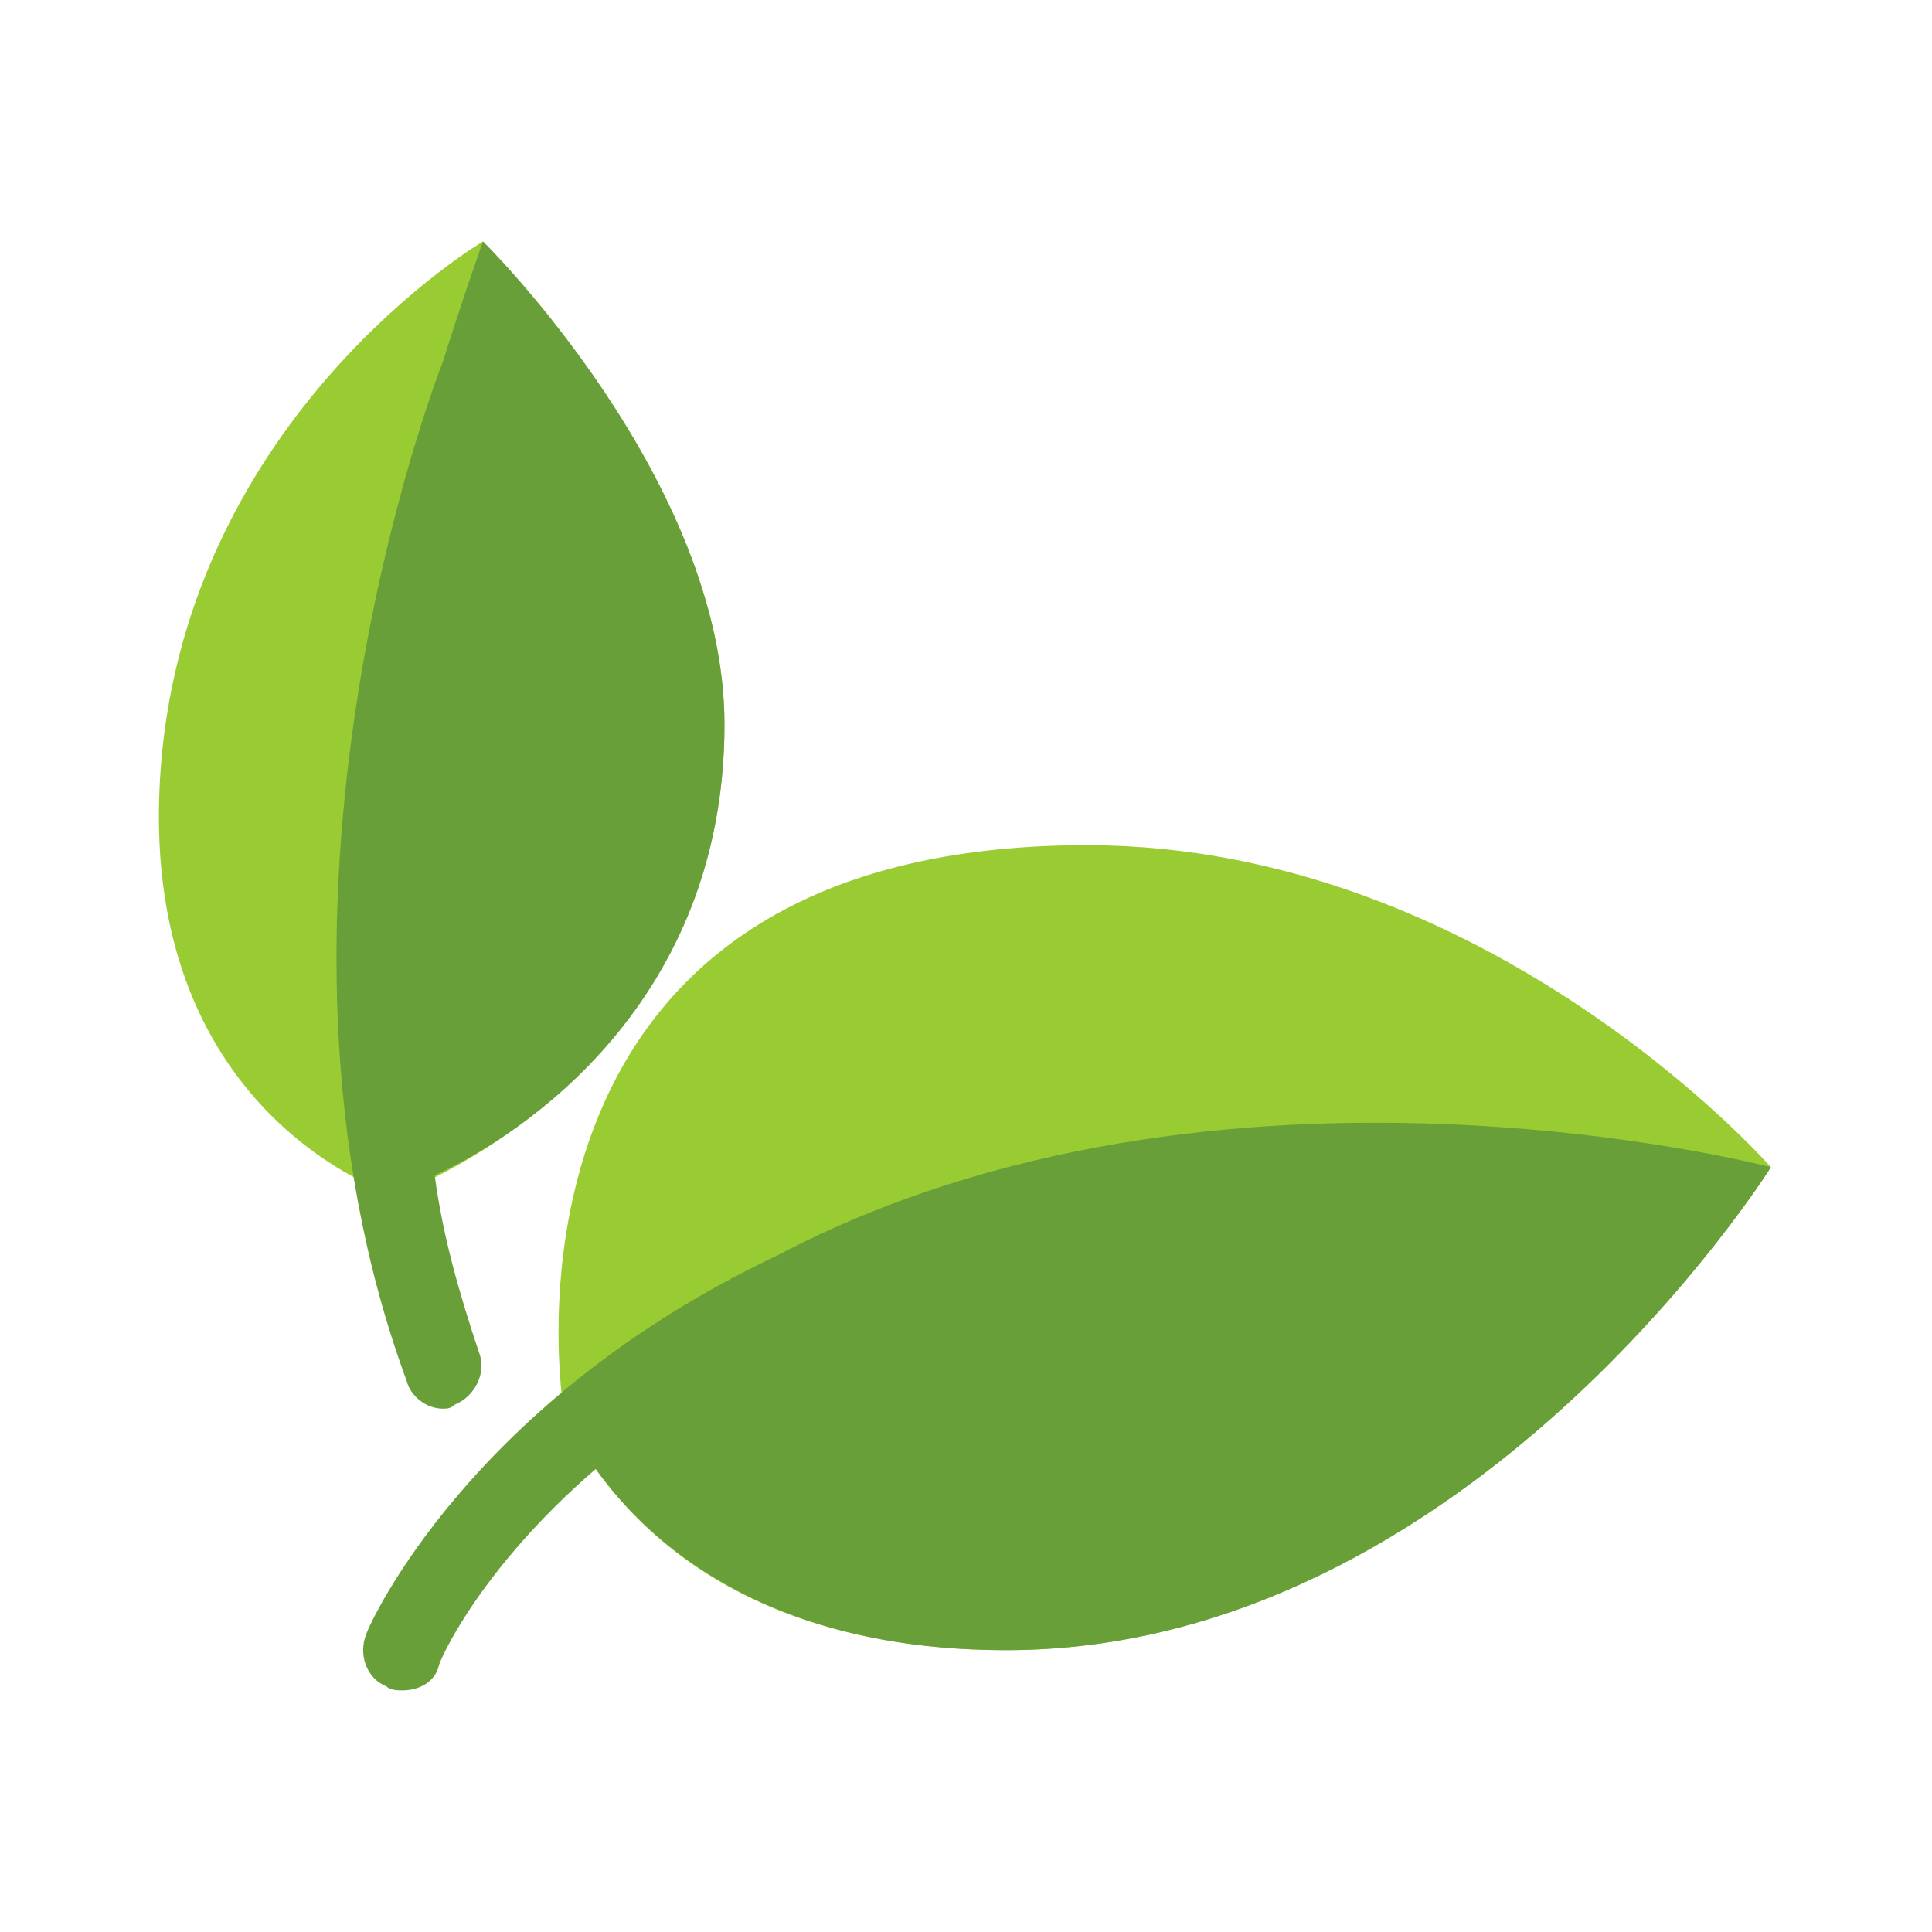 <svg xmlns="http://www.w3.org/2000/svg" xmlns:xlink="http://www.w3.org/1999/xlink" viewBox="0,0,256,256" width="50px" height="50px" fill-rule="nonzero"><g fill="none" fill-rule="nonzero" stroke="none" stroke-width="1" stroke-linecap="butt" stroke-linejoin="miter" stroke-miterlimit="10" stroke-dasharray="" stroke-dashoffset="0" font-family="none" font-weight="none" font-size="none" text-anchor="none" style="mix-blend-mode: normal"><g transform="scale(5.333,5.333)"><path d="M14,35c0,0 -2.3,-14 13,-14c10,0 17,8 17,8c0,0 -7.5,12 -19,12c-9,0 -11,-6 -11,-6zM18,18c0,-6.1 -6,-12 -6,-12c0,0 -7.3,4.3 -8,13c-0.7,8.7 5.8,10.7 5.8,10.7c0,0 8.2,-2.9 8.2,-11.7z" fill="#99cc33"></path><path d="M44,29c0,0 -7.5,12 -19,12c-6,0 -8.9,-2.7 -10.2,-4.5c-2.9,2.5 -3.9,4.8 -3.9,4.9c-0.1,0.4 -0.5,0.6 -0.9,0.6c-0.1,0 -0.3,0 -0.4,-0.1c-0.5,-0.2 -0.7,-0.8 -0.5,-1.3c0.1,-0.3 2.6,-5.8 10.2,-9.4c11,-5.8 24.7,-2.2 24.7,-2.2zM11,35c0.1,0 0.2,0 0.3,-0.1c0.5,-0.2 0.8,-0.8 0.6,-1.3c-0.5,-1.5 -0.9,-2.9 -1.1,-4.4c2.2,-1 7.2,-4.3 7.2,-11.2c0,-6.1 -6,-12 -6,-12c0,0 -0.4,1.1 -1,3v0c-0.2,0.5 -5.2,13.6 -0.9,25.3c0.1,0.4 0.5,0.7 0.9,0.7z" fill="#689f38"></path></g></g></svg>